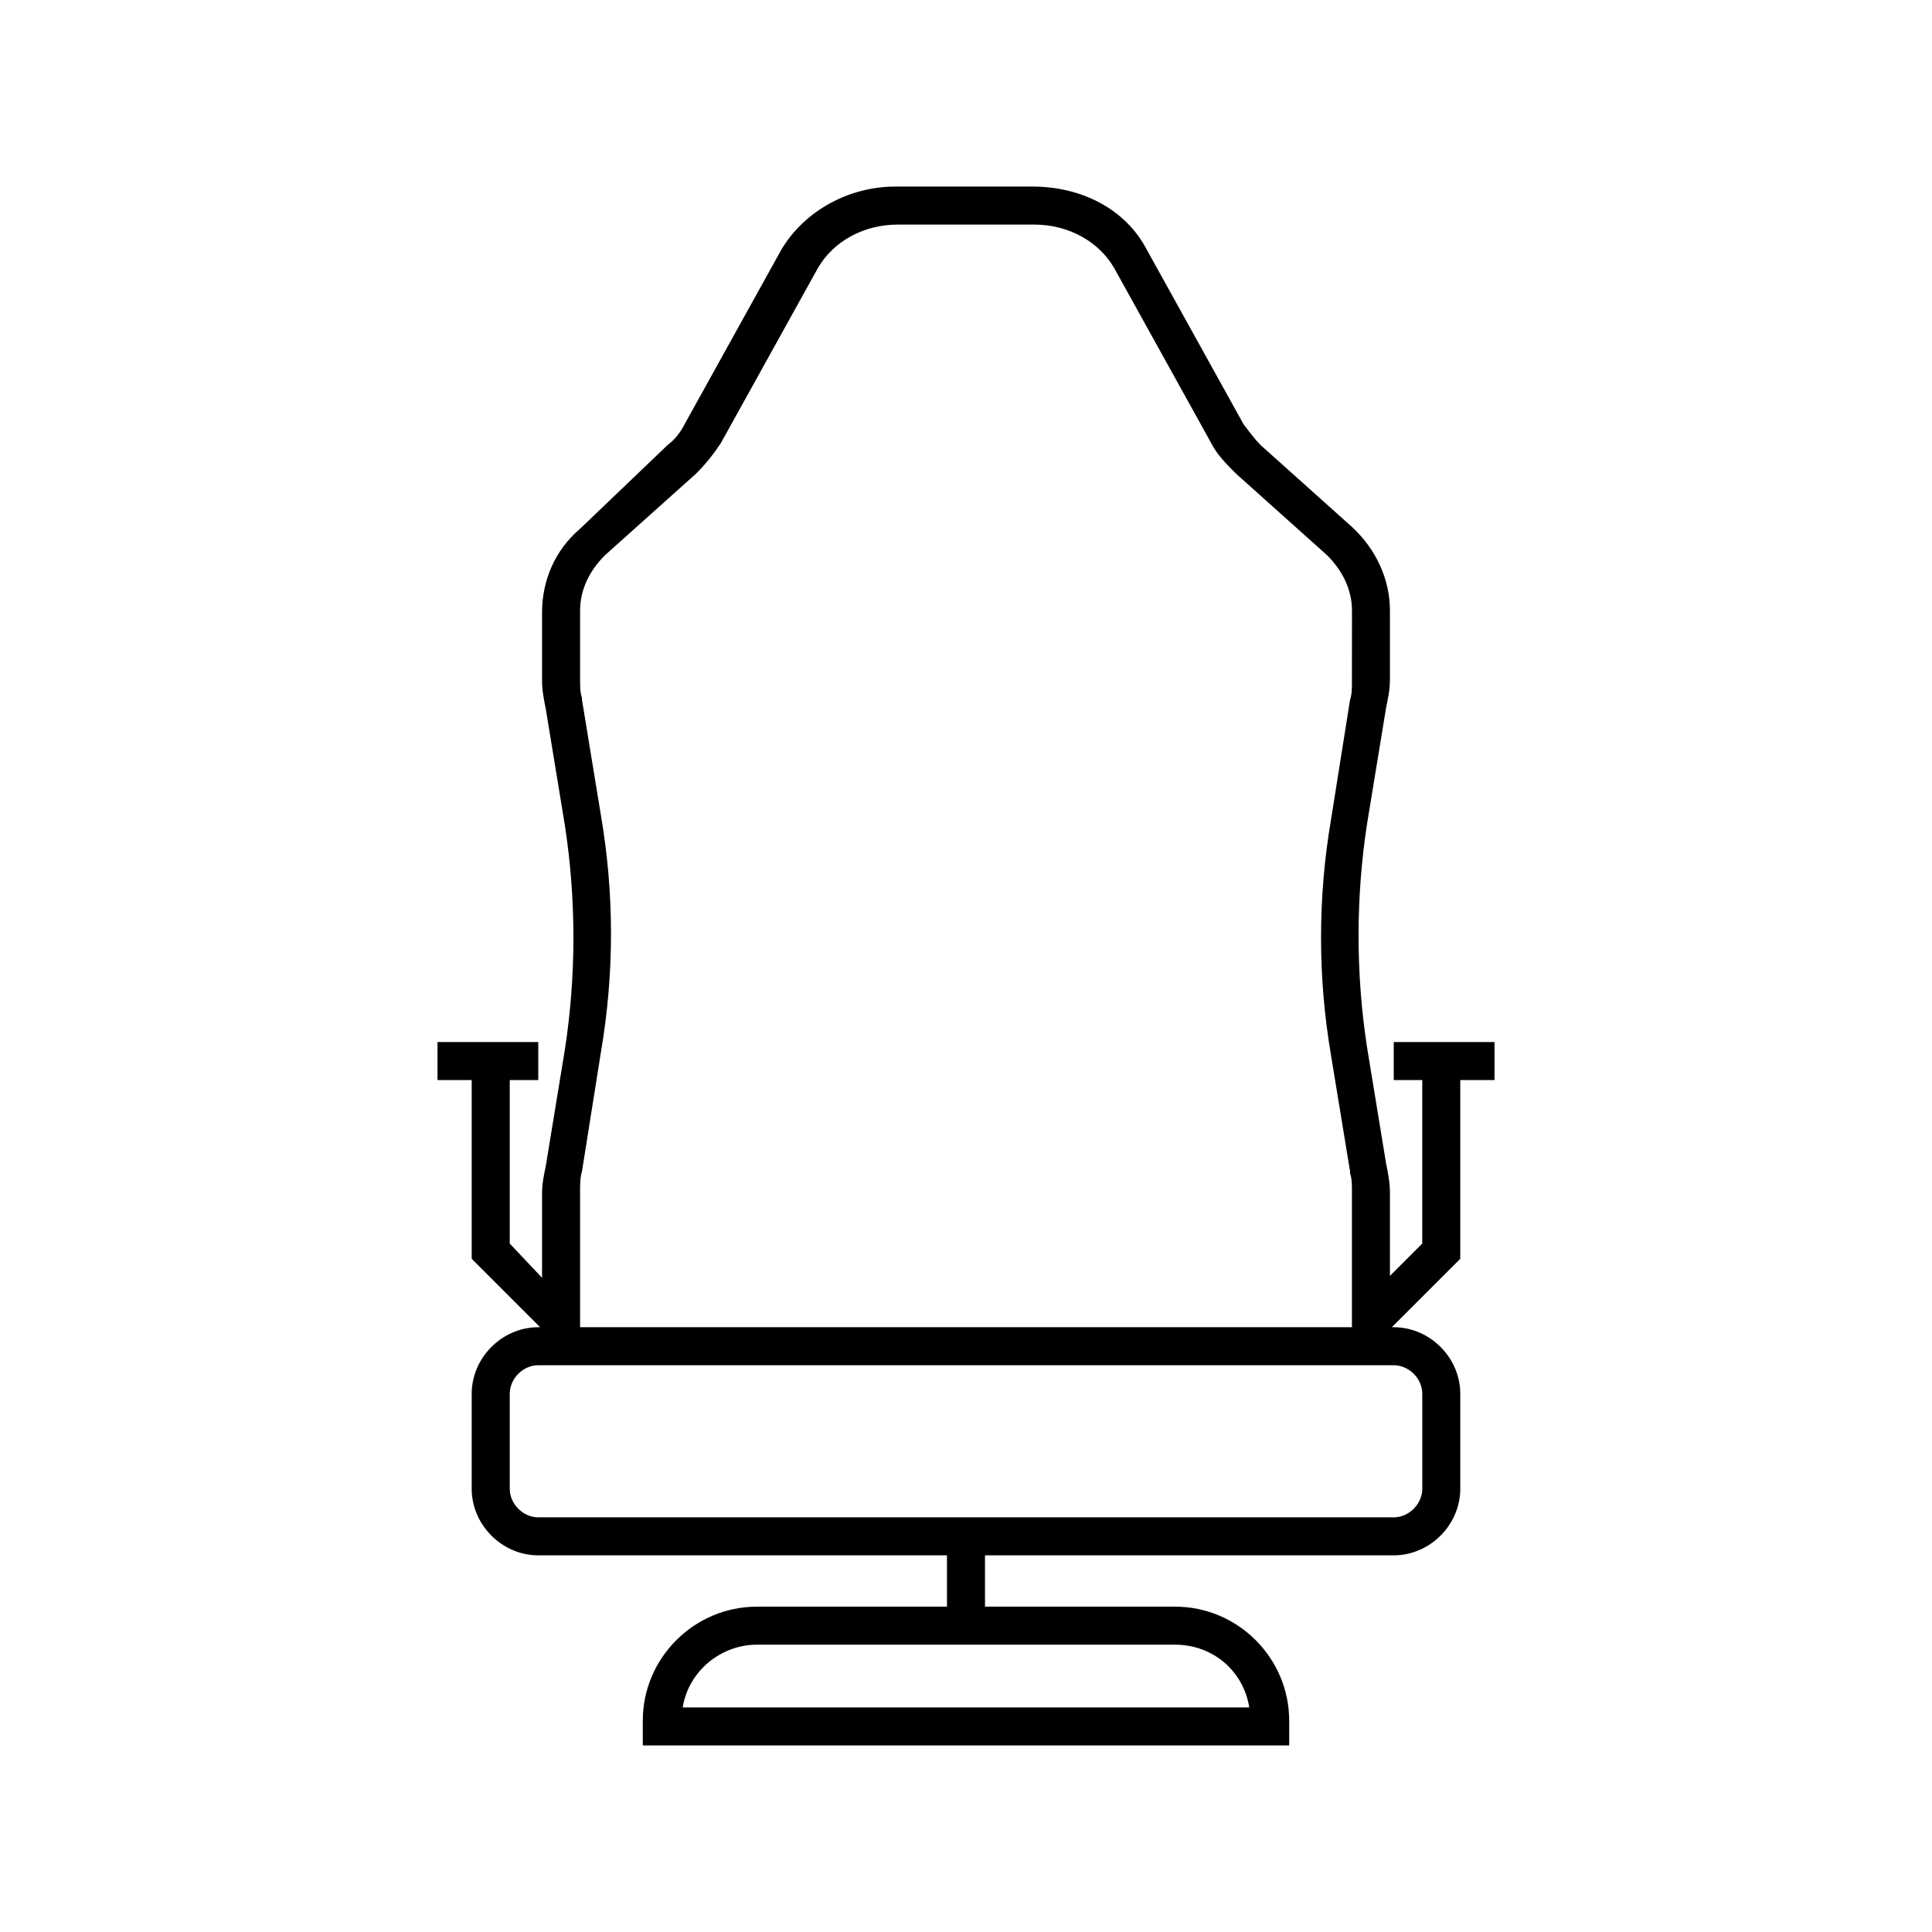 <?xml version="1.0" encoding="UTF-8"?>
<!-- Uploaded to: SVG Repo, www.svgrepo.com, Generator: SVG Repo Mixer Tools -->
<svg fill="#000000" width="800px" height="800px" version="1.1" viewBox="144 144 512 512" xmlns="http://www.w3.org/2000/svg">
 <path d="m259.94 430.23h9.066v47.359l18.137 18.137h-0.504c-9.574 0-17.633 8.062-17.633 17.633v25.191c0 9.574 8.062 17.633 17.633 17.633h108.32v13.602h-50.383c-16.625 0-30.23 13.602-30.23 30.23l0.004 6.547h171.3v-6.551c0-16.625-13.602-30.23-30.23-30.23l-50.383 0.004v-13.602h108.32c9.574 0 17.633-8.062 17.633-17.633v-25.191c0-9.574-8.062-17.633-17.633-17.633h-0.504l18.137-18.137v-47.359h9.07v-10.078h-26.703v10.078h7.559v43.328l-8.566 8.566v-22.168c0-2.519-0.504-5.039-1.008-7.559l-5.039-30.73c-3.023-19.648-3.023-39.801 0-59.449l5.039-30.73c0.504-2.519 1.008-4.535 1.008-7.559v-18.137c0-8.062-3.527-16.121-10.078-22.168l-24.184-21.664c-1.512-1.512-3.023-3.527-4.535-5.543l-25.695-46.352c-5.543-10.578-17.129-16.625-30.23-16.625h-36.273c-12.594 0-24.184 6.551-30.23 16.625l-25.695 46.352c-1.008 2.016-2.519 4.031-4.535 5.543l-23.164 22.164c-6.551 5.543-10.078 13.602-10.078 22.168v18.137c0 2.519 0.504 5.039 1.008 7.559l5.039 30.73c3.023 19.648 3.023 39.801 0 59.449l-5.039 30.73c-0.504 2.519-1.008 4.535-1.008 7.559v22.168l-8.562-9.066v-43.328h7.559v-10.078h-26.703zm195.48 149.63c10.078 0 18.137 7.055 19.648 16.625h-150.14c1.512-9.574 10.078-16.625 19.648-16.625zm-157.69-120.41c0-1.512 0-3.527 0.504-5.039l5.039-31.738c3.527-20.656 3.527-41.816 0-62.473l-5.039-30.73v-0.504c-0.504-1.512-0.504-3.023-0.504-5.039v-18.137c0-5.543 2.519-10.578 6.551-14.609l24.184-21.664c2.519-2.519 4.535-5.039 6.551-8.062l25.695-46.352c4.031-7.055 12.09-11.586 21.16-11.586h36.273c9.07 0 17.129 4.535 21.16 11.586l25.695 46.352c1.512 3.023 4.031 5.543 6.551 8.062l24.184 21.664c4.031 4.031 6.551 9.07 6.551 14.609l-0.008 18.637c0 2.016 0 3.527-0.504 5.039l-5.039 31.738c-3.527 20.656-3.527 41.816 0 62.473l5.039 30.73v0.504c0.504 1.512 0.504 3.023 0.504 5.039v35.773h-204.55zm215.63 46.348c4.031 0 7.559 3.527 7.559 7.559v25.191c0 4.031-3.527 7.559-7.559 7.559h-226.71c-4.031 0-7.559-3.527-7.559-7.559v-25.191c0-4.031 3.527-7.559 7.559-7.559z"/>
</svg>
